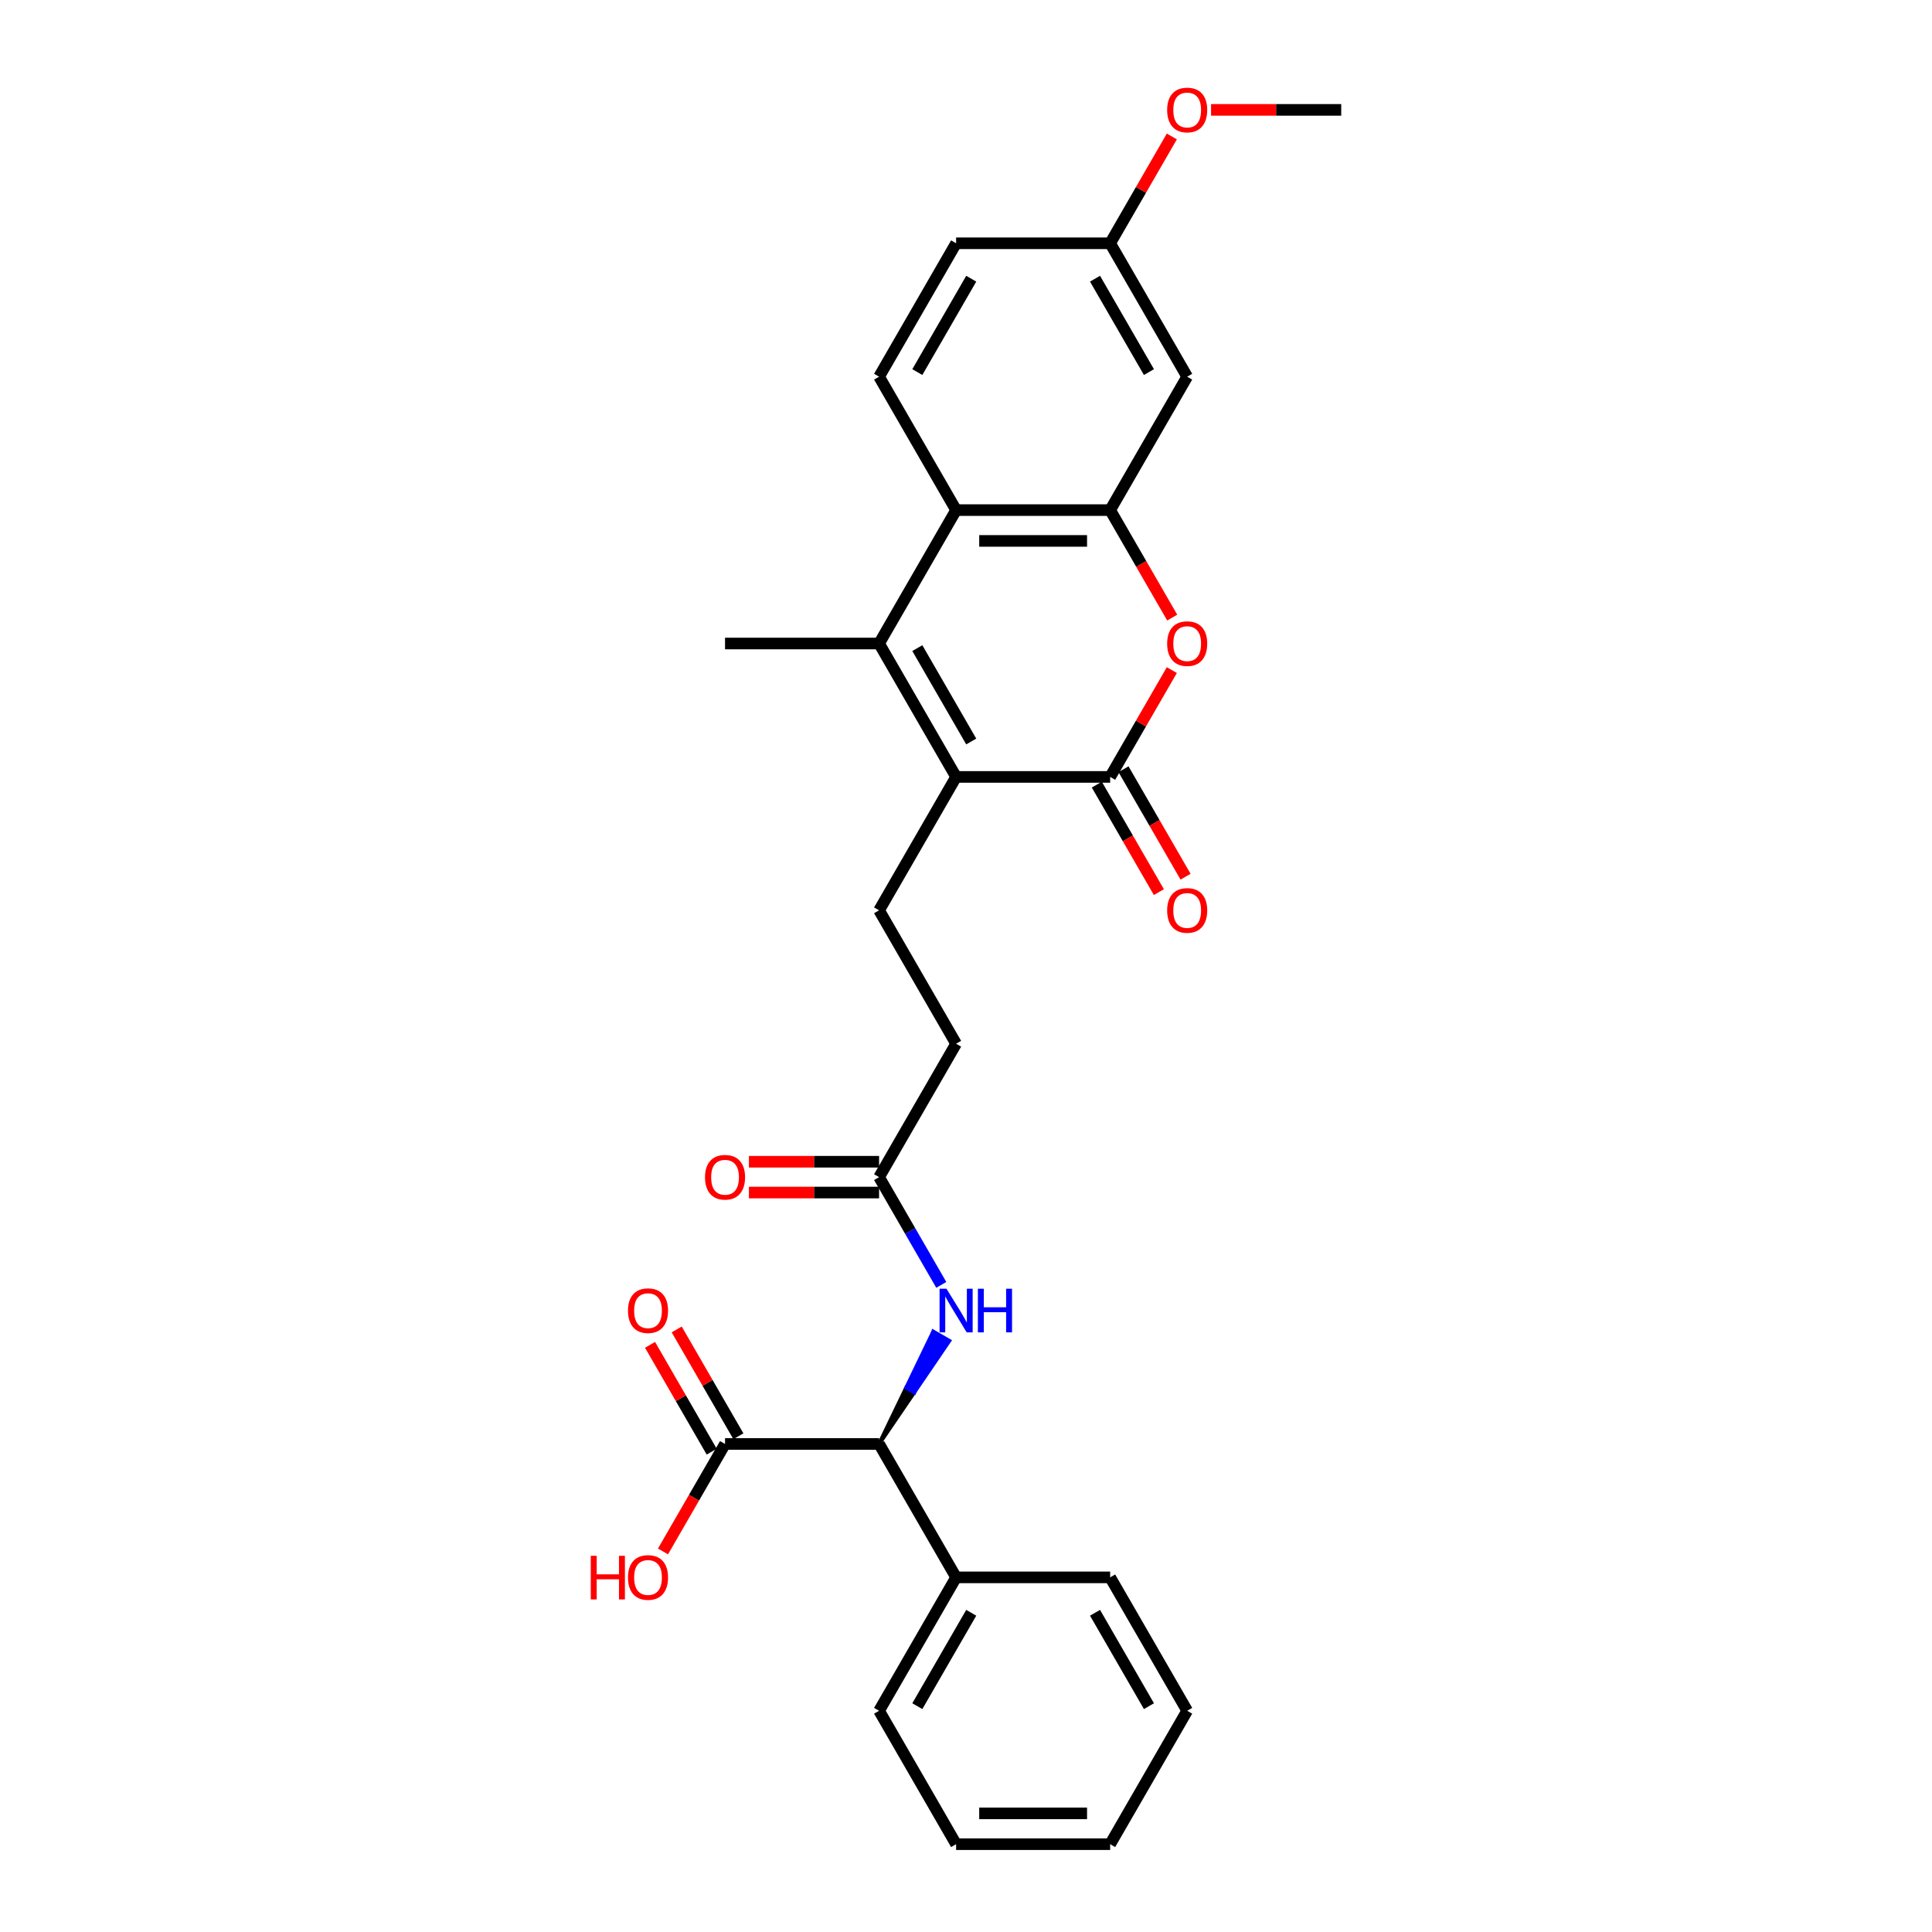 <?xml version='1.0' encoding='iso-8859-1'?>
<svg version='1.1' baseProfile='full'
              xmlns='http://www.w3.org/2000/svg'
                      xmlns:rdkit='http://www.rdkit.org/xml'
                      xmlns:xlink='http://www.w3.org/1999/xlink'
                  xml:space='preserve'
width='1000px' height='1000px' viewBox='0 0 1000 1000'>
<!-- END OF HEADER -->
<rect style='opacity:1.0;fill:#FFFFFF;stroke:none' width='1000' height='1000' x='0' y='0'> </rect>
<path class='bond-0' d='M 494.881,402.131 L 574.615,402.131' style='fill:none;fill-rule:evenodd;stroke:#000000;stroke-width:6px;stroke-linecap:butt;stroke-linejoin:miter;stroke-opacity:1' />
<path class='bond-1' d='M 494.881,402.131 L 455.014,333.08' style='fill:none;fill-rule:evenodd;stroke:#000000;stroke-width:6px;stroke-linecap:butt;stroke-linejoin:miter;stroke-opacity:1' />
<path class='bond-1' d='M 502.711,383.8 L 474.804,335.464' style='fill:none;fill-rule:evenodd;stroke:#000000;stroke-width:6px;stroke-linecap:butt;stroke-linejoin:miter;stroke-opacity:1' />
<path class='bond-8' d='M 494.881,402.131 L 455.014,471.183' style='fill:none;fill-rule:evenodd;stroke:#000000;stroke-width:6px;stroke-linecap:butt;stroke-linejoin:miter;stroke-opacity:1' />
<path class='bond-2' d='M 574.615,402.131 L 590.576,374.486' style='fill:none;fill-rule:evenodd;stroke:#000000;stroke-width:6px;stroke-linecap:butt;stroke-linejoin:miter;stroke-opacity:1' />
<path class='bond-2' d='M 590.576,374.486 L 606.537,346.842' style='fill:none;fill-rule:evenodd;stroke:#FF0000;stroke-width:6px;stroke-linecap:butt;stroke-linejoin:miter;stroke-opacity:1' />
<path class='bond-12' d='M 567.71,406.118 L 583.772,433.938' style='fill:none;fill-rule:evenodd;stroke:#000000;stroke-width:6px;stroke-linecap:butt;stroke-linejoin:miter;stroke-opacity:1' />
<path class='bond-12' d='M 583.772,433.938 L 599.834,461.759' style='fill:none;fill-rule:evenodd;stroke:#FF0000;stroke-width:6px;stroke-linecap:butt;stroke-linejoin:miter;stroke-opacity:1' />
<path class='bond-12' d='M 581.52,398.145 L 597.582,425.965' style='fill:none;fill-rule:evenodd;stroke:#000000;stroke-width:6px;stroke-linecap:butt;stroke-linejoin:miter;stroke-opacity:1' />
<path class='bond-12' d='M 597.582,425.965 L 613.644,453.785' style='fill:none;fill-rule:evenodd;stroke:#FF0000;stroke-width:6px;stroke-linecap:butt;stroke-linejoin:miter;stroke-opacity:1' />
<path class='bond-4' d='M 455.014,333.08 L 494.881,264.028' style='fill:none;fill-rule:evenodd;stroke:#000000;stroke-width:6px;stroke-linecap:butt;stroke-linejoin:miter;stroke-opacity:1' />
<path class='bond-20' d='M 455.014,333.08 L 375.28,333.08' style='fill:none;fill-rule:evenodd;stroke:#000000;stroke-width:6px;stroke-linecap:butt;stroke-linejoin:miter;stroke-opacity:1' />
<path class='bond-28' d='M 606.739,319.668 L 590.677,291.848' style='fill:none;fill-rule:evenodd;stroke:#FF0000;stroke-width:6px;stroke-linecap:butt;stroke-linejoin:miter;stroke-opacity:1' />
<path class='bond-28' d='M 590.677,291.848 L 574.615,264.028' style='fill:none;fill-rule:evenodd;stroke:#000000;stroke-width:6px;stroke-linecap:butt;stroke-linejoin:miter;stroke-opacity:1' />
<path class='bond-3' d='M 574.615,264.028 L 494.881,264.028' style='fill:none;fill-rule:evenodd;stroke:#000000;stroke-width:6px;stroke-linecap:butt;stroke-linejoin:miter;stroke-opacity:1' />
<path class='bond-3' d='M 562.655,279.975 L 506.841,279.975' style='fill:none;fill-rule:evenodd;stroke:#000000;stroke-width:6px;stroke-linecap:butt;stroke-linejoin:miter;stroke-opacity:1' />
<path class='bond-9' d='M 574.615,264.028 L 614.482,194.976' style='fill:none;fill-rule:evenodd;stroke:#000000;stroke-width:6px;stroke-linecap:butt;stroke-linejoin:miter;stroke-opacity:1' />
<path class='bond-11' d='M 494.881,264.028 L 455.014,194.976' style='fill:none;fill-rule:evenodd;stroke:#000000;stroke-width:6px;stroke-linecap:butt;stroke-linejoin:miter;stroke-opacity:1' />
<path class='bond-5' d='M 455.014,747.39 L 473.184,720.702 L 469.041,718.31 Z' style='fill:#000000;fill-rule:evenodd;fill-opacity:1;stroke:#000000;stroke-width:2px;stroke-linecap:butt;stroke-linejoin:miter;stroke-opacity:1;' />
<path class='bond-5' d='M 473.184,720.702 L 483.069,689.23 L 491.355,694.014 Z' style='fill:#0000FF;fill-rule:evenodd;fill-opacity:1;stroke:#0000FF;stroke-width:2px;stroke-linecap:butt;stroke-linejoin:miter;stroke-opacity:1;' />
<path class='bond-5' d='M 473.184,720.702 L 469.041,718.31 L 483.069,689.23 Z' style='fill:#0000FF;fill-rule:evenodd;fill-opacity:1;stroke:#0000FF;stroke-width:2px;stroke-linecap:butt;stroke-linejoin:miter;stroke-opacity:1;' />
<path class='bond-6' d='M 455.014,747.39 L 375.28,747.39' style='fill:none;fill-rule:evenodd;stroke:#000000;stroke-width:6px;stroke-linecap:butt;stroke-linejoin:miter;stroke-opacity:1' />
<path class='bond-14' d='M 455.014,747.39 L 494.881,816.442' style='fill:none;fill-rule:evenodd;stroke:#000000;stroke-width:6px;stroke-linecap:butt;stroke-linejoin:miter;stroke-opacity:1' />
<path class='bond-13' d='M 382.185,743.403 L 366.224,715.759' style='fill:none;fill-rule:evenodd;stroke:#000000;stroke-width:6px;stroke-linecap:butt;stroke-linejoin:miter;stroke-opacity:1' />
<path class='bond-13' d='M 366.224,715.759 L 350.264,688.114' style='fill:none;fill-rule:evenodd;stroke:#FF0000;stroke-width:6px;stroke-linecap:butt;stroke-linejoin:miter;stroke-opacity:1' />
<path class='bond-13' d='M 368.375,751.377 L 352.414,723.732' style='fill:none;fill-rule:evenodd;stroke:#000000;stroke-width:6px;stroke-linecap:butt;stroke-linejoin:miter;stroke-opacity:1' />
<path class='bond-13' d='M 352.414,723.732 L 336.453,696.087' style='fill:none;fill-rule:evenodd;stroke:#FF0000;stroke-width:6px;stroke-linecap:butt;stroke-linejoin:miter;stroke-opacity:1' />
<path class='bond-19' d='M 375.28,747.39 L 359.218,775.21' style='fill:none;fill-rule:evenodd;stroke:#000000;stroke-width:6px;stroke-linecap:butt;stroke-linejoin:miter;stroke-opacity:1' />
<path class='bond-19' d='M 359.218,775.21 L 343.156,803.031' style='fill:none;fill-rule:evenodd;stroke:#FF0000;stroke-width:6px;stroke-linecap:butt;stroke-linejoin:miter;stroke-opacity:1' />
<path class='bond-7' d='M 487.212,665.055 L 471.113,637.171' style='fill:none;fill-rule:evenodd;stroke:#0000FF;stroke-width:6px;stroke-linecap:butt;stroke-linejoin:miter;stroke-opacity:1' />
<path class='bond-7' d='M 471.113,637.171 L 455.014,609.287' style='fill:none;fill-rule:evenodd;stroke:#000000;stroke-width:6px;stroke-linecap:butt;stroke-linejoin:miter;stroke-opacity:1' />
<path class='bond-16' d='M 455.014,471.183 L 494.881,540.235' style='fill:none;fill-rule:evenodd;stroke:#000000;stroke-width:6px;stroke-linecap:butt;stroke-linejoin:miter;stroke-opacity:1' />
<path class='bond-29' d='M 614.482,194.976 L 574.615,125.924' style='fill:none;fill-rule:evenodd;stroke:#000000;stroke-width:6px;stroke-linecap:butt;stroke-linejoin:miter;stroke-opacity:1' />
<path class='bond-29' d='M 594.692,192.592 L 566.785,144.255' style='fill:none;fill-rule:evenodd;stroke:#000000;stroke-width:6px;stroke-linecap:butt;stroke-linejoin:miter;stroke-opacity:1' />
<path class='bond-10' d='M 455.014,609.287 L 494.881,540.235' style='fill:none;fill-rule:evenodd;stroke:#000000;stroke-width:6px;stroke-linecap:butt;stroke-linejoin:miter;stroke-opacity:1' />
<path class='bond-15' d='M 455.014,601.313 L 421.326,601.313' style='fill:none;fill-rule:evenodd;stroke:#000000;stroke-width:6px;stroke-linecap:butt;stroke-linejoin:miter;stroke-opacity:1' />
<path class='bond-15' d='M 421.326,601.313 L 387.639,601.313' style='fill:none;fill-rule:evenodd;stroke:#FF0000;stroke-width:6px;stroke-linecap:butt;stroke-linejoin:miter;stroke-opacity:1' />
<path class='bond-15' d='M 455.014,617.26 L 421.326,617.26' style='fill:none;fill-rule:evenodd;stroke:#000000;stroke-width:6px;stroke-linecap:butt;stroke-linejoin:miter;stroke-opacity:1' />
<path class='bond-15' d='M 421.326,617.26 L 387.639,617.26' style='fill:none;fill-rule:evenodd;stroke:#FF0000;stroke-width:6px;stroke-linecap:butt;stroke-linejoin:miter;stroke-opacity:1' />
<path class='bond-18' d='M 455.014,194.976 L 494.881,125.924' style='fill:none;fill-rule:evenodd;stroke:#000000;stroke-width:6px;stroke-linecap:butt;stroke-linejoin:miter;stroke-opacity:1' />
<path class='bond-18' d='M 474.804,192.592 L 502.711,144.255' style='fill:none;fill-rule:evenodd;stroke:#000000;stroke-width:6px;stroke-linecap:butt;stroke-linejoin:miter;stroke-opacity:1' />
<path class='bond-22' d='M 494.881,816.442 L 455.014,885.494' style='fill:none;fill-rule:evenodd;stroke:#000000;stroke-width:6px;stroke-linecap:butt;stroke-linejoin:miter;stroke-opacity:1' />
<path class='bond-22' d='M 502.711,834.773 L 474.804,883.109' style='fill:none;fill-rule:evenodd;stroke:#000000;stroke-width:6px;stroke-linecap:butt;stroke-linejoin:miter;stroke-opacity:1' />
<path class='bond-23' d='M 494.881,816.442 L 574.615,816.442' style='fill:none;fill-rule:evenodd;stroke:#000000;stroke-width:6px;stroke-linecap:butt;stroke-linejoin:miter;stroke-opacity:1' />
<path class='bond-17' d='M 574.615,125.924 L 494.881,125.924' style='fill:none;fill-rule:evenodd;stroke:#000000;stroke-width:6px;stroke-linecap:butt;stroke-linejoin:miter;stroke-opacity:1' />
<path class='bond-21' d='M 574.615,125.924 L 590.576,98.279' style='fill:none;fill-rule:evenodd;stroke:#000000;stroke-width:6px;stroke-linecap:butt;stroke-linejoin:miter;stroke-opacity:1' />
<path class='bond-21' d='M 590.576,98.279 L 606.537,70.635' style='fill:none;fill-rule:evenodd;stroke:#FF0000;stroke-width:6px;stroke-linecap:butt;stroke-linejoin:miter;stroke-opacity:1' />
<path class='bond-24' d='M 626.841,56.873 L 660.529,56.873' style='fill:none;fill-rule:evenodd;stroke:#FF0000;stroke-width:6px;stroke-linecap:butt;stroke-linejoin:miter;stroke-opacity:1' />
<path class='bond-24' d='M 660.529,56.873 L 694.216,56.873' style='fill:none;fill-rule:evenodd;stroke:#000000;stroke-width:6px;stroke-linecap:butt;stroke-linejoin:miter;stroke-opacity:1' />
<path class='bond-25' d='M 455.014,885.494 L 494.881,954.545' style='fill:none;fill-rule:evenodd;stroke:#000000;stroke-width:6px;stroke-linecap:butt;stroke-linejoin:miter;stroke-opacity:1' />
<path class='bond-26' d='M 574.615,816.442 L 614.482,885.494' style='fill:none;fill-rule:evenodd;stroke:#000000;stroke-width:6px;stroke-linecap:butt;stroke-linejoin:miter;stroke-opacity:1' />
<path class='bond-26' d='M 566.785,834.773 L 594.692,883.109' style='fill:none;fill-rule:evenodd;stroke:#000000;stroke-width:6px;stroke-linecap:butt;stroke-linejoin:miter;stroke-opacity:1' />
<path class='bond-30' d='M 494.881,954.545 L 574.615,954.545' style='fill:none;fill-rule:evenodd;stroke:#000000;stroke-width:6px;stroke-linecap:butt;stroke-linejoin:miter;stroke-opacity:1' />
<path class='bond-30' d='M 506.841,938.599 L 562.655,938.599' style='fill:none;fill-rule:evenodd;stroke:#000000;stroke-width:6px;stroke-linecap:butt;stroke-linejoin:miter;stroke-opacity:1' />
<path class='bond-27' d='M 614.482,885.494 L 574.615,954.545' style='fill:none;fill-rule:evenodd;stroke:#000000;stroke-width:6px;stroke-linecap:butt;stroke-linejoin:miter;stroke-opacity:1' />
<path  class='atom-3' d='M 604.117 333.143
Q 604.117 327.721, 606.796 324.692
Q 609.475 321.662, 614.482 321.662
Q 619.49 321.662, 622.169 324.692
Q 624.848 327.721, 624.848 333.143
Q 624.848 338.629, 622.137 341.755
Q 619.426 344.848, 614.482 344.848
Q 609.507 344.848, 606.796 341.755
Q 604.117 338.661, 604.117 333.143
M 614.482 342.297
Q 617.927 342.297, 619.777 340
Q 621.658 337.672, 621.658 333.143
Q 621.658 328.71, 619.777 326.478
Q 617.927 324.213, 614.482 324.213
Q 611.038 324.213, 609.156 326.446
Q 607.306 328.678, 607.306 333.143
Q 607.306 337.704, 609.156 340
Q 611.038 342.297, 614.482 342.297
' fill='#FF0000'/>
<path  class='atom-8' d='M 489.89 667.048
L 497.289 679.008
Q 498.023 680.188, 499.203 682.325
Q 500.383 684.462, 500.447 684.59
L 500.447 667.048
L 503.445 667.048
L 503.445 689.629
L 500.351 689.629
L 492.409 676.552
Q 491.484 675.021, 490.496 673.267
Q 489.539 671.513, 489.252 670.971
L 489.252 689.629
L 486.318 689.629
L 486.318 667.048
L 489.89 667.048
' fill='#0000FF'/>
<path  class='atom-8' d='M 506.155 667.048
L 509.217 667.048
L 509.217 676.648
L 520.763 676.648
L 520.763 667.048
L 523.825 667.048
L 523.825 689.629
L 520.763 689.629
L 520.763 679.2
L 509.217 679.2
L 509.217 689.629
L 506.155 689.629
L 506.155 667.048
' fill='#0000FF'/>
<path  class='atom-13' d='M 604.117 471.247
Q 604.117 465.825, 606.796 462.795
Q 609.475 459.765, 614.482 459.765
Q 619.49 459.765, 622.169 462.795
Q 624.848 465.825, 624.848 471.247
Q 624.848 476.733, 622.137 479.858
Q 619.426 482.952, 614.482 482.952
Q 609.507 482.952, 606.796 479.858
Q 604.117 476.764, 604.117 471.247
M 614.482 480.4
Q 617.927 480.4, 619.777 478.104
Q 621.658 475.776, 621.658 471.247
Q 621.658 466.814, 619.777 464.581
Q 617.927 462.317, 614.482 462.317
Q 611.038 462.317, 609.156 464.549
Q 607.306 466.782, 607.306 471.247
Q 607.306 475.808, 609.156 478.104
Q 611.038 480.4, 614.482 480.4
' fill='#FF0000'/>
<path  class='atom-14' d='M 325.047 678.402
Q 325.047 672.98, 327.726 669.95
Q 330.406 666.92, 335.413 666.92
Q 340.42 666.92, 343.099 669.95
Q 345.778 672.98, 345.778 678.402
Q 345.778 683.888, 343.067 687.013
Q 340.356 690.107, 335.413 690.107
Q 330.437 690.107, 327.726 687.013
Q 325.047 683.92, 325.047 678.402
M 335.413 687.556
Q 338.857 687.556, 340.707 685.259
Q 342.589 682.931, 342.589 678.402
Q 342.589 673.969, 340.707 671.736
Q 338.857 669.472, 335.413 669.472
Q 331.968 669.472, 330.087 671.705
Q 328.237 673.937, 328.237 678.402
Q 328.237 682.963, 330.087 685.259
Q 331.968 687.556, 335.413 687.556
' fill='#FF0000'/>
<path  class='atom-16' d='M 364.914 609.35
Q 364.914 603.928, 367.594 600.899
Q 370.273 597.869, 375.28 597.869
Q 380.287 597.869, 382.966 600.899
Q 385.645 603.928, 385.645 609.35
Q 385.645 614.836, 382.934 617.962
Q 380.223 621.055, 375.28 621.055
Q 370.304 621.055, 367.594 617.962
Q 364.914 614.868, 364.914 609.35
M 375.28 618.504
Q 378.724 618.504, 380.574 616.208
Q 382.456 613.879, 382.456 609.35
Q 382.456 604.917, 380.574 602.685
Q 378.724 600.42, 375.28 600.42
Q 371.835 600.42, 369.954 602.653
Q 368.104 604.885, 368.104 609.35
Q 368.104 613.911, 369.954 616.208
Q 371.835 618.504, 375.28 618.504
' fill='#FF0000'/>
<path  class='atom-20' d='M 305.784 805.279
L 308.845 805.279
L 308.845 814.879
L 320.391 814.879
L 320.391 805.279
L 323.453 805.279
L 323.453 827.86
L 320.391 827.86
L 320.391 817.431
L 308.845 817.431
L 308.845 827.86
L 305.784 827.86
L 305.784 805.279
' fill='#FF0000'/>
<path  class='atom-20' d='M 325.047 816.506
Q 325.047 811.084, 327.726 808.054
Q 330.406 805.024, 335.413 805.024
Q 340.42 805.024, 343.099 808.054
Q 345.778 811.084, 345.778 816.506
Q 345.778 821.991, 343.067 825.117
Q 340.356 828.211, 335.413 828.211
Q 330.437 828.211, 327.726 825.117
Q 325.047 822.023, 325.047 816.506
M 335.413 825.659
Q 338.857 825.659, 340.707 823.363
Q 342.589 821.035, 342.589 816.506
Q 342.589 812.072, 340.707 809.84
Q 338.857 807.575, 335.413 807.575
Q 331.968 807.575, 330.087 809.808
Q 328.237 812.041, 328.237 816.506
Q 328.237 821.066, 330.087 823.363
Q 331.968 825.659, 335.413 825.659
' fill='#FF0000'/>
<path  class='atom-22' d='M 604.117 56.936
Q 604.117 51.514, 606.796 48.484
Q 609.475 45.455, 614.482 45.455
Q 619.49 45.455, 622.169 48.484
Q 624.848 51.514, 624.848 56.936
Q 624.848 62.422, 622.137 65.547
Q 619.426 68.641, 614.482 68.641
Q 609.507 68.641, 606.796 65.547
Q 604.117 62.454, 604.117 56.936
M 614.482 66.09
Q 617.927 66.09, 619.777 63.793
Q 621.658 61.465, 621.658 56.936
Q 621.658 52.503, 619.777 50.27
Q 617.927 48.006, 614.482 48.006
Q 611.038 48.006, 609.156 50.239
Q 607.306 52.471, 607.306 56.936
Q 607.306 61.497, 609.156 63.793
Q 611.038 66.09, 614.482 66.09
' fill='#FF0000'/>
</svg>
